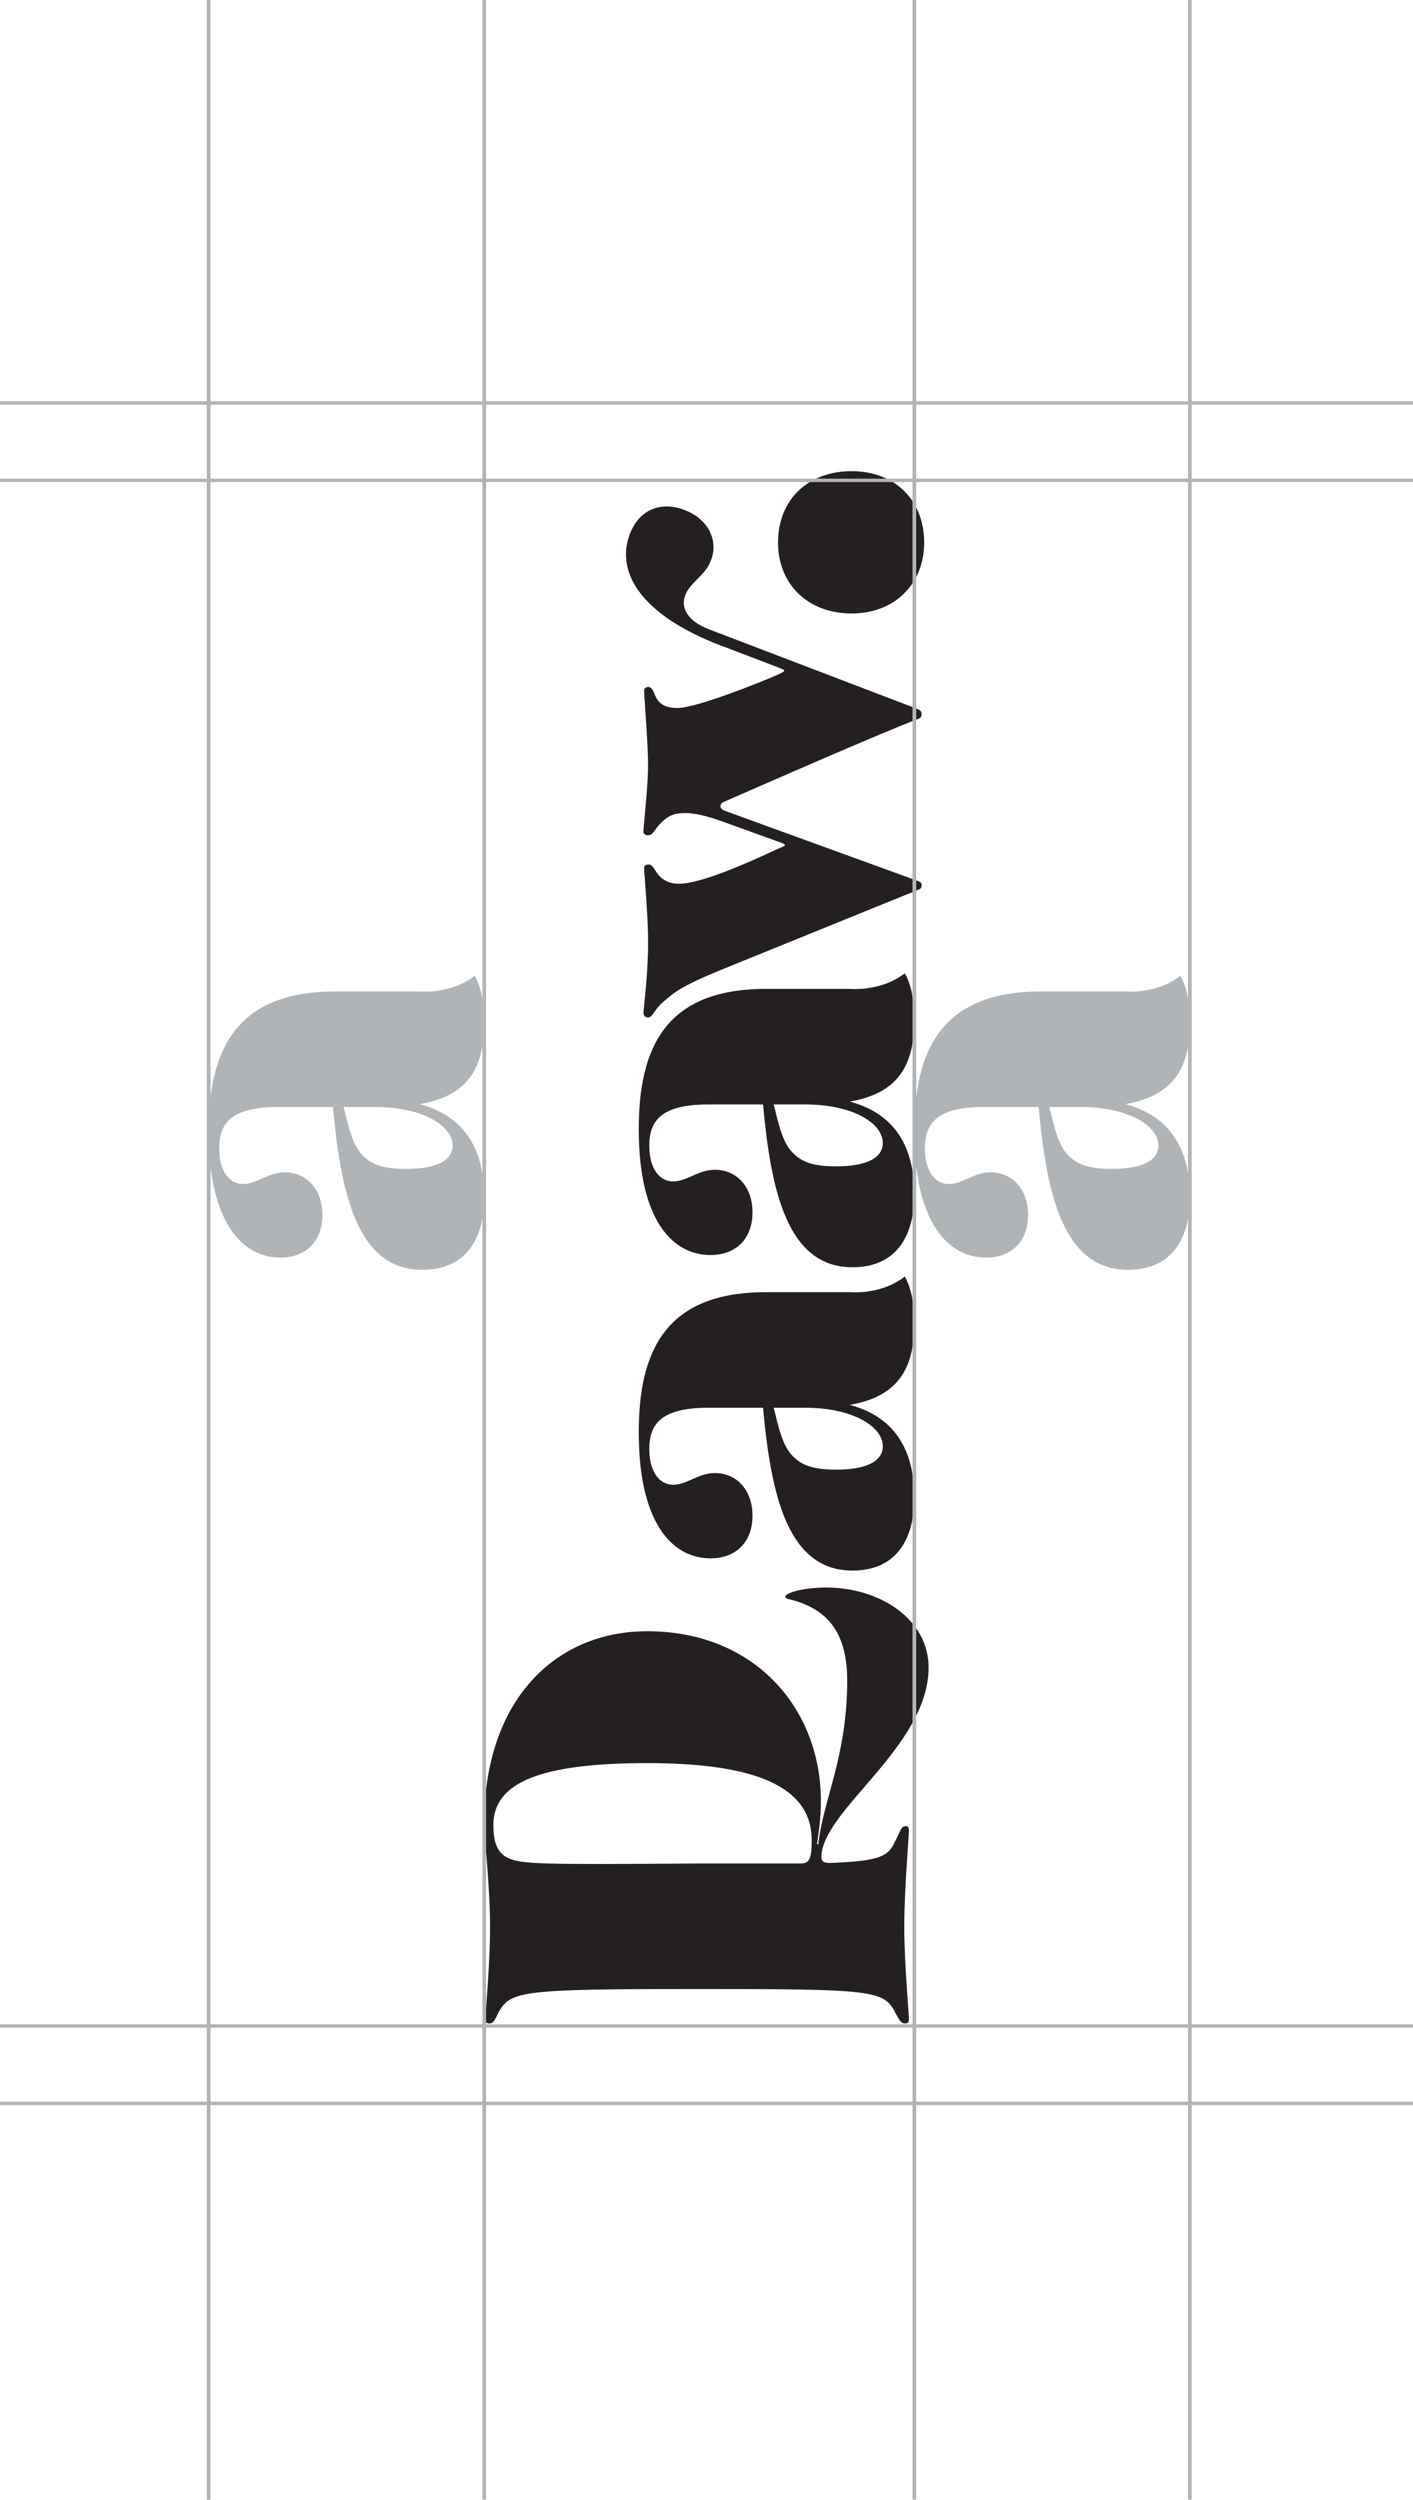<?xml version="1.0" encoding="UTF-8"?>
<svg id="Layer_2" data-name="Layer 2" xmlns="http://www.w3.org/2000/svg" viewBox="0 0 182.63 323">
  <defs>
    <style>
      .cls-1 {
        fill: #b1b4b6;
      }

      .cls-2 {
        fill: #241f20;
      }

      .cls-3 {
        stroke-width: .44px;
      }

      .cls-3, .cls-4 {
        fill: none;
        stroke: #b1b4b6;
        stroke-miterlimit: 10;
      }

      .cls-4 {
        stroke-width: .48px;
      }
    </style>
  </defs>
  <g id="Layer_1-2" data-name="Layer 1">
    <g>
      <path class="cls-1" d="m146.78,128.11c-.25,0-.51.02-.78.02-.16,0-.32,0-.48-.02m2.46-.13c-.05,0-.12.02-.17.03-.3.06-.64.09-1.03.1h-12.2c-13,0-16.4,7.69-16.4,18.11,0,11.98,4.5,16.28,9.26,16.28,3.32,0,5.44-2.11,5.44-5.51s-2.13-5.51-4.84-5.51c-2.21,0-3.57,1.51-5.44,1.51-1.62,0-3.06-1.51-3.06-4.6,0-3.24,1.53-5.35,7.65-5.35h7.05c1.02,11.01,3.07,21.04,11.56,21.04,5.52,0,7.99-3.84,7.99-9.42,0-6.11-2.47-10.41-8.33-11.99,6.03-1.05,8.33-4.45,8.33-10.48,0-2.76-.44-4.72-1.22-6.1-1.27.98-2.82,1.63-4.6,1.89Zm-8.29,15.06c6.12,0,10.03,2.41,10.03,4.98,0,2.11-2.47,3.02-6.03,3.02-2.21,0-4.08-.3-5.35-1.51-1.19-1.05-1.79-2.56-2.56-5.88l-.17-.61h4.08Z"/>
      <path class="cls-1" d="m55.57,128.11c-.25,0-.51.02-.78.02-.16,0-.32,0-.48-.02m2.46-.13c-.05,0-.12.02-.17.03-.3.06-.64.09-1.03.1h-12.2c-13,0-16.4,7.69-16.4,18.11,0,11.98,4.5,16.28,9.26,16.28,3.32,0,5.44-2.11,5.44-5.51s-2.13-5.51-4.84-5.51c-2.21,0-3.57,1.51-5.44,1.51-1.62,0-3.06-1.51-3.06-4.6,0-3.24,1.53-5.35,7.65-5.35h7.05c1.02,11.01,3.07,21.04,11.56,21.04,5.52,0,7.99-3.84,7.99-9.42,0-6.11-2.47-10.41-8.33-11.99,6.03-1.05,8.33-4.45,8.33-10.48,0-2.76-.44-4.72-1.22-6.1-1.27.98-2.82,1.63-4.6,1.89Zm-8.29,15.06c6.12,0,10.03,2.41,10.03,4.98,0,2.11-2.47,3.02-6.03,3.02-2.21,0-4.08-.3-5.35-1.51-1.19-1.05-1.79-2.56-2.56-5.88l-.17-.61h4.08Z"/>
      <g>
        <path class="cls-2" d="m101.52,206.33c0,.15.08.23.42.3,4.42,1.06,7.56,3.7,7.56,10.48,0,9.88-3.06,15.23-3.74,21.19h-.17c.25-1.66.51-3.32.51-5.58,0-11.91-8.5-21.94-22.44-21.94-12.07,0-21.08,9.12-21.08,24.81,0,1.74.76,8.14.76,13.35,0,4.9-.6,11.16-.6,11.99,0,.38.17.53.51.53.51,0,.68-.38,1.19-1.43,1.53-2.79,3.06-3.02,25.67-3.02s24.14.15,25.58,3.02c.6,1.06.76,1.43,1.28,1.43.34,0,.51-.15.51-.53,0-.83-.6-7.09-.6-11.99s.6-11.61.6-12.44c0-.45-.17-.53-.43-.53-.6,0-.6.53-1.36,1.96-.85,1.89-1.87,2.56-8.42,2.79-.85,0-1.1-.23-1.1-.75,0-6.03,13.85-14.25,13.85-24.51,0-6.18-6.21-10.33-13.26-10.33-2.89,0-5.27.68-5.27,1.21Zm1.95,34.46h-13.35c-20.23.15-22.69.08-24.39-.68-1.53-.68-1.96-2.19-1.96-4.3,0-5.43,5.95-7.99,19.89-7.99s21.25,3.02,21.25,9.95c0,2.34-.25,3.02-1.44,3.02Z"/>
        <path class="cls-2" d="m112.19,166.87c-.3.06-.64.09-1.03.1-.25,0-.51.02-.78.02-.16,0-.32,0-.48-.02h-10.94c-13,0-16.4,7.69-16.4,18.11,0,11.98,4.5,16.28,9.26,16.28,3.32,0,5.44-2.11,5.44-5.51s-2.13-5.51-4.84-5.51c-2.21,0-3.57,1.51-5.44,1.51-1.62,0-3.06-1.51-3.06-4.6,0-3.24,1.53-5.35,7.65-5.35h7.05c1.02,11.01,3.07,21.04,11.56,21.04,5.52,0,7.99-3.84,7.99-9.42,0-6.11-2.47-10.41-8.33-11.99,6.03-1.05,8.33-4.45,8.33-10.48,0-2.76-.44-4.72-1.22-6.1-1.27.98-2.82,1.63-4.6,1.89-.05,0-.12.02-.17.03Zm-8.12,15.03c6.12,0,10.03,2.41,10.03,4.98,0,2.11-2.47,3.02-6.03,3.02-2.21,0-4.08-.3-5.35-1.51-1.19-1.05-1.79-2.56-2.56-5.88l-.17-.61h4.08Z"/>
        <path class="cls-2" d="m112.19,127.68c-.3.06-.64.09-1.03.1-.25,0-.51.02-.78.02-.16,0-.32,0-.48-.02h-10.94c-13,0-16.4,7.69-16.4,18.11,0,11.98,4.5,16.28,9.26,16.28,3.32,0,5.44-2.11,5.44-5.51s-2.13-5.51-4.84-5.51c-2.21,0-3.57,1.51-5.44,1.51-1.62,0-3.06-1.51-3.06-4.6,0-3.24,1.53-5.35,7.65-5.35h7.05c1.02,11.01,3.07,21.04,11.56,21.04,5.52,0,7.99-3.84,7.99-9.42,0-6.11-2.47-10.41-8.33-11.99,6.03-1.05,8.33-4.45,8.33-10.48,0-2.76-.44-4.72-1.22-6.1-1.27.98-2.82,1.63-4.6,1.89-.05,0-.12.02-.17.03Zm-8.12,15.03c6.12,0,10.03,2.41,10.03,4.98,0,2.11-2.47,3.02-6.03,3.02-2.21,0-4.08-.3-5.35-1.51-1.19-1.05-1.79-2.56-2.56-5.88l-.17-.61h4.08Z"/>
        <path class="cls-2" d="m100.56,70.12c0,5.28,3.78,9.15,9.5,9.15s9.39-3.96,9.39-9.15c0-5.49-3.78-9.24-9.39-9.24s-9.5,3.66-9.5,9.24Z"/>
        <path class="cls-2" d="m88.55,76.94c.67-1.75,2.56-2.48,3.35-4.55.97-2.54-.32-5.31-3.42-6.49-3.17-1.21-5.9.02-7.08,3.12-1.7,4.45.71,10.19,11.92,14.46.35.13.69.24,1.04.37l.02.02,5.52,2.11c1.36.53,1.45.53,1.45.68s-.09.15-.68.45c-1.62.75-10.54,4.37-13.09,4.37-1.53,0-2.38-.45-2.89-1.58-.25-.68-.51-1.13-.85-1.13-.51,0-.59.3-.59.53,0,.6.51,6.71.51,9.58s-.6,7.92-.6,8.52c0,.3.17.53.6.53.51,0,.68-.38,1.19-1.06,1.28-1.51,2.13-1.81,3.66-1.81,1.28,0,2.98.45,4.68,1.06l7.31,2.64c.43.15.85.3.85.45s-.25.15-1.36.68c-8.42,3.92-11.13,4.3-12.41,4.3s-2.3-.6-2.89-1.58c-.43-.68-.6-.9-.94-.9-.51,0-.59.23-.59.45,0,.68.51,6.26.51,9.58,0,4.22-.6,8.6-.6,9.13,0,.3.17.6.6.6.6,0,.8-1.05,1.98-2.04,1.58-1.33,2.27-2.04,8.82-4.67l23.97-9.73c.43-.15.59-.3.59-.6,0-.38-.17-.45-.51-.6l-24.9-9.05c-.42-.15-.6-.38-.6-.6,0-.3.17-.45.51-.6,6.38-2.79,19.8-8.67,24.9-10.63.43-.15.59-.3.59-.68,0-.3-.17-.53-.59-.68l-26.86-10.26c-2.89-1.1-3.69-2.86-3.11-4.37Z"/>
      </g>
      <line class="cls-4" x1="62.59" y1="323" x2="62.59"/>
      <line class="cls-4" x1="153.79" y1="323" x2="153.79"/>
      <line class="cls-4" x1="26.97" y1="323" x2="26.97"/>
      <line class="cls-4" x1="118.18" y1="323" x2="118.18"/>
      <line class="cls-3" y1="261.79" x2="182.63" y2="261.79"/>
      <line class="cls-3" y1="271.79" x2="182.63" y2="271.79"/>
      <line class="cls-3" y1="62.07" x2="182.63" y2="62.07"/>
      <line class="cls-3" y1="52.07" x2="182.63" y2="52.07"/>
    </g>
  </g>
</svg>